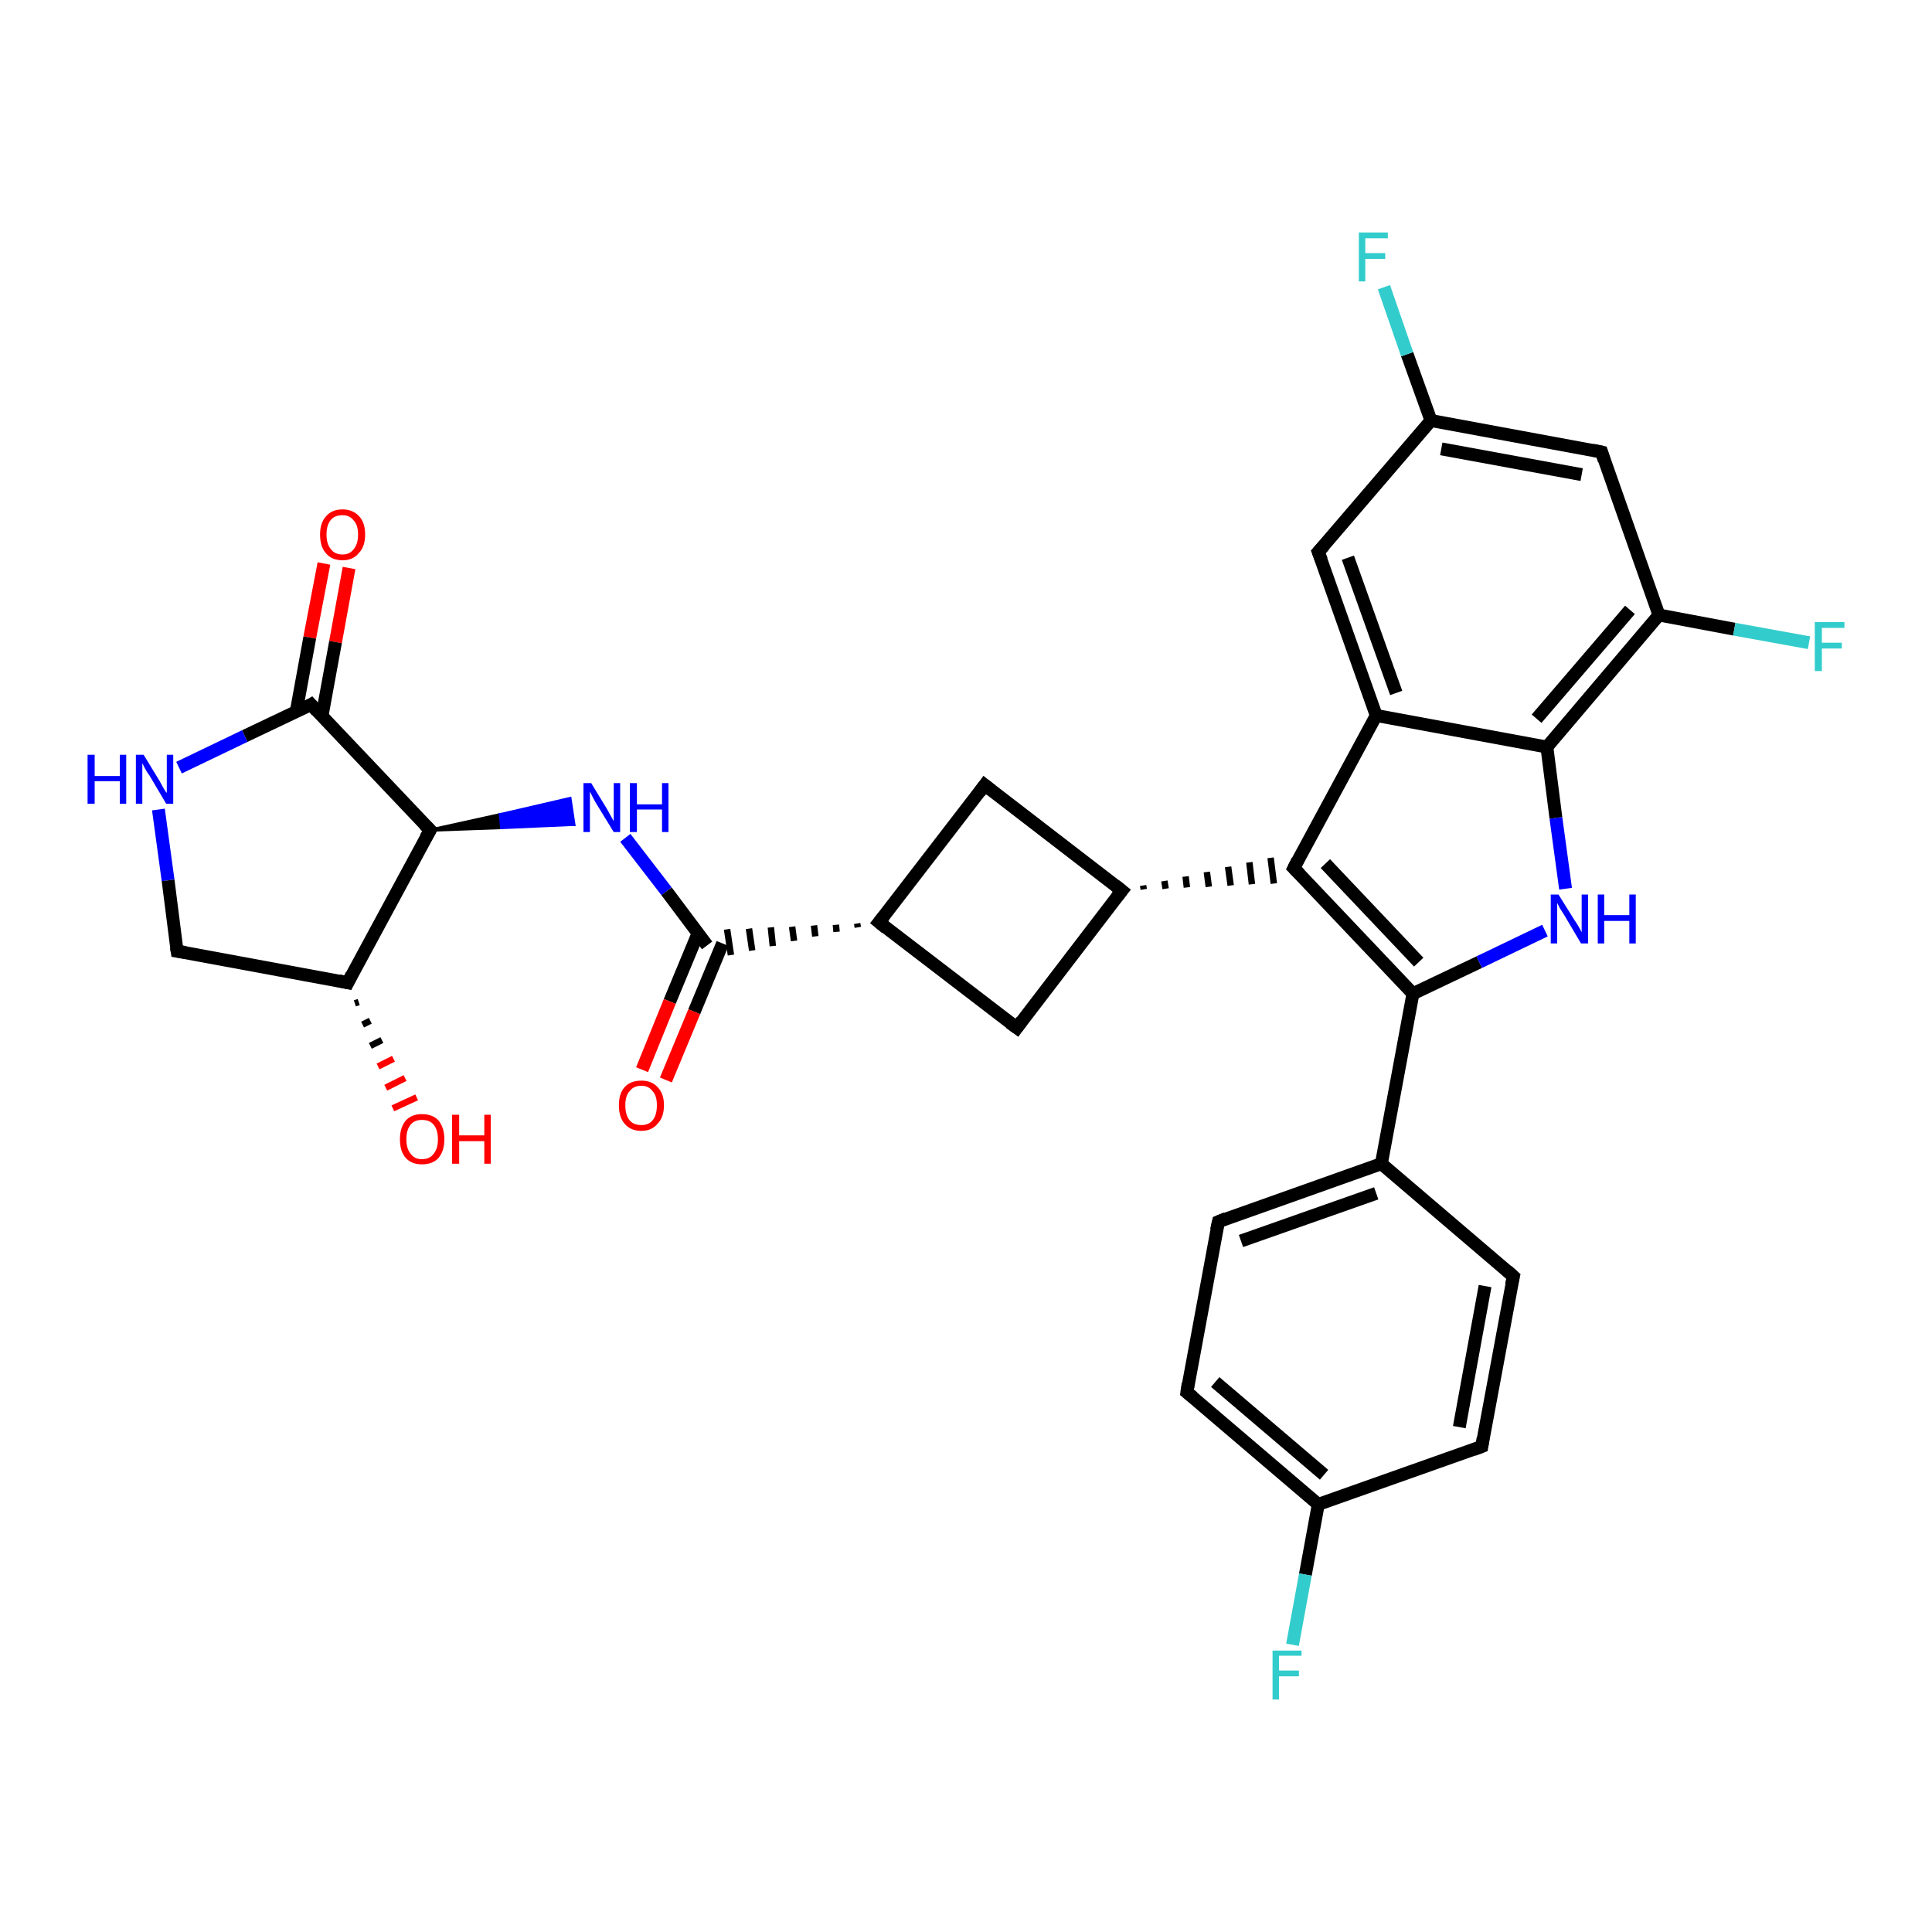 <?xml version='1.0' encoding='iso-8859-1'?>
<svg version='1.1' baseProfile='full'
              xmlns='http://www.w3.org/2000/svg'
                      xmlns:rdkit='http://www.rdkit.org/xml'
                      xmlns:xlink='http://www.w3.org/1999/xlink'
                  xml:space='preserve'
width='300px' height='300px' viewBox='0 0 300 300'>
<!-- END OF HEADER -->
<rect style='opacity:1.0;fill:#FFFFFF;stroke:none' width='300.0' height='300.0' x='0.0' y='0.0'> </rect>
<path class='bond-0 atom-0 atom-1' d='M 54.2,88.2 L 52.1,99.7' style='fill:none;fill-rule:evenodd;stroke:#FF0000;stroke-width:2.0px;stroke-linecap:butt;stroke-linejoin:miter;stroke-opacity:1' />
<path class='bond-0 atom-0 atom-1' d='M 52.1,99.7 L 50.0,111.2' style='fill:none;fill-rule:evenodd;stroke:#000000;stroke-width:2.0px;stroke-linecap:butt;stroke-linejoin:miter;stroke-opacity:1' />
<path class='bond-0 atom-0 atom-1' d='M 50.3,87.5 L 48.1,99.0' style='fill:none;fill-rule:evenodd;stroke:#FF0000;stroke-width:2.0px;stroke-linecap:butt;stroke-linejoin:miter;stroke-opacity:1' />
<path class='bond-0 atom-0 atom-1' d='M 48.1,99.0 L 46.0,110.5' style='fill:none;fill-rule:evenodd;stroke:#000000;stroke-width:2.0px;stroke-linecap:butt;stroke-linejoin:miter;stroke-opacity:1' />
<path class='bond-1 atom-1 atom-2' d='M 48.3,109.4 L 38.0,114.3' style='fill:none;fill-rule:evenodd;stroke:#000000;stroke-width:2.0px;stroke-linecap:butt;stroke-linejoin:miter;stroke-opacity:1' />
<path class='bond-1 atom-1 atom-2' d='M 38.0,114.3 L 27.8,119.2' style='fill:none;fill-rule:evenodd;stroke:#0000FF;stroke-width:2.0px;stroke-linecap:butt;stroke-linejoin:miter;stroke-opacity:1' />
<path class='bond-2 atom-2 atom-3' d='M 24.6,125.7 L 26.1,136.7' style='fill:none;fill-rule:evenodd;stroke:#0000FF;stroke-width:2.0px;stroke-linecap:butt;stroke-linejoin:miter;stroke-opacity:1' />
<path class='bond-2 atom-2 atom-3' d='M 26.1,136.7 L 27.5,147.7' style='fill:none;fill-rule:evenodd;stroke:#000000;stroke-width:2.0px;stroke-linecap:butt;stroke-linejoin:miter;stroke-opacity:1' />
<path class='bond-3 atom-3 atom-4' d='M 27.5,147.7 L 54.0,152.6' style='fill:none;fill-rule:evenodd;stroke:#000000;stroke-width:2.0px;stroke-linecap:butt;stroke-linejoin:miter;stroke-opacity:1' />
<path class='bond-4 atom-4 atom-5' d='M 55.7,155.6 L 55.1,155.8' style='fill:none;fill-rule:evenodd;stroke:#000000;stroke-width:1.0px;stroke-linecap:butt;stroke-linejoin:miter;stroke-opacity:1' />
<path class='bond-4 atom-4 atom-5' d='M 57.5,158.5 L 56.3,159.1' style='fill:none;fill-rule:evenodd;stroke:#000000;stroke-width:1.0px;stroke-linecap:butt;stroke-linejoin:miter;stroke-opacity:1' />
<path class='bond-4 atom-4 atom-5' d='M 59.3,161.5 L 57.5,162.4' style='fill:none;fill-rule:evenodd;stroke:#000000;stroke-width:1.0px;stroke-linecap:butt;stroke-linejoin:miter;stroke-opacity:1' />
<path class='bond-4 atom-4 atom-5' d='M 61.1,164.4 L 58.7,165.6' style='fill:none;fill-rule:evenodd;stroke:#FF0000;stroke-width:1.0px;stroke-linecap:butt;stroke-linejoin:miter;stroke-opacity:1' />
<path class='bond-4 atom-4 atom-5' d='M 62.9,167.4 L 59.9,168.9' style='fill:none;fill-rule:evenodd;stroke:#FF0000;stroke-width:1.0px;stroke-linecap:butt;stroke-linejoin:miter;stroke-opacity:1' />
<path class='bond-4 atom-4 atom-5' d='M 64.7,170.4 L 61.0,172.1' style='fill:none;fill-rule:evenodd;stroke:#FF0000;stroke-width:1.0px;stroke-linecap:butt;stroke-linejoin:miter;stroke-opacity:1' />
<path class='bond-5 atom-4 atom-6' d='M 54.0,152.6 L 66.8,128.9' style='fill:none;fill-rule:evenodd;stroke:#000000;stroke-width:2.0px;stroke-linecap:butt;stroke-linejoin:miter;stroke-opacity:1' />
<path class='bond-6 atom-6 atom-7' d='M 66.8,128.9 L 77.7,126.5 L 77.9,128.5 Z' style='fill:#000000;fill-rule:evenodd;fill-opacity:1;stroke:#000000;stroke-width:0.5px;stroke-linecap:butt;stroke-linejoin:miter;stroke-opacity:1;' />
<path class='bond-6 atom-6 atom-7' d='M 77.7,126.5 L 89.1,128.0 L 88.5,124.0 Z' style='fill:#0000FF;fill-rule:evenodd;fill-opacity:1;stroke:#0000FF;stroke-width:0.5px;stroke-linecap:butt;stroke-linejoin:miter;stroke-opacity:1;' />
<path class='bond-6 atom-6 atom-7' d='M 77.7,126.5 L 77.9,128.5 L 89.1,128.0 Z' style='fill:#0000FF;fill-rule:evenodd;fill-opacity:1;stroke:#0000FF;stroke-width:0.5px;stroke-linecap:butt;stroke-linejoin:miter;stroke-opacity:1;' />
<path class='bond-7 atom-7 atom-8' d='M 97.1,130.1 L 103.5,138.4' style='fill:none;fill-rule:evenodd;stroke:#0000FF;stroke-width:2.0px;stroke-linecap:butt;stroke-linejoin:miter;stroke-opacity:1' />
<path class='bond-7 atom-7 atom-8' d='M 103.5,138.4 L 109.8,146.8' style='fill:none;fill-rule:evenodd;stroke:#000000;stroke-width:2.0px;stroke-linecap:butt;stroke-linejoin:miter;stroke-opacity:1' />
<path class='bond-8 atom-8 atom-9' d='M 108.4,144.9 L 104.0,155.5' style='fill:none;fill-rule:evenodd;stroke:#000000;stroke-width:2.0px;stroke-linecap:butt;stroke-linejoin:miter;stroke-opacity:1' />
<path class='bond-8 atom-8 atom-9' d='M 104.0,155.5 L 99.7,166.1' style='fill:none;fill-rule:evenodd;stroke:#FF0000;stroke-width:2.0px;stroke-linecap:butt;stroke-linejoin:miter;stroke-opacity:1' />
<path class='bond-8 atom-8 atom-9' d='M 112.2,146.5 L 107.8,157.1' style='fill:none;fill-rule:evenodd;stroke:#000000;stroke-width:2.0px;stroke-linecap:butt;stroke-linejoin:miter;stroke-opacity:1' />
<path class='bond-8 atom-8 atom-9' d='M 107.8,157.1 L 103.4,167.7' style='fill:none;fill-rule:evenodd;stroke:#FF0000;stroke-width:2.0px;stroke-linecap:butt;stroke-linejoin:miter;stroke-opacity:1' />
<path class='bond-9 atom-10 atom-8' d='M 133.1,143.4 L 133.2,144.0' style='fill:none;fill-rule:evenodd;stroke:#000000;stroke-width:1.0px;stroke-linecap:butt;stroke-linejoin:miter;stroke-opacity:1' />
<path class='bond-9 atom-10 atom-8' d='M 129.8,143.6 L 129.9,144.7' style='fill:none;fill-rule:evenodd;stroke:#000000;stroke-width:1.0px;stroke-linecap:butt;stroke-linejoin:miter;stroke-opacity:1' />
<path class='bond-9 atom-10 atom-8' d='M 126.4,143.7 L 126.6,145.4' style='fill:none;fill-rule:evenodd;stroke:#000000;stroke-width:1.0px;stroke-linecap:butt;stroke-linejoin:miter;stroke-opacity:1' />
<path class='bond-9 atom-10 atom-8' d='M 123.0,143.9 L 123.3,146.1' style='fill:none;fill-rule:evenodd;stroke:#000000;stroke-width:1.0px;stroke-linecap:butt;stroke-linejoin:miter;stroke-opacity:1' />
<path class='bond-9 atom-10 atom-8' d='M 119.7,144.0 L 120.0,146.9' style='fill:none;fill-rule:evenodd;stroke:#000000;stroke-width:1.0px;stroke-linecap:butt;stroke-linejoin:miter;stroke-opacity:1' />
<path class='bond-9 atom-10 atom-8' d='M 116.3,144.2 L 116.8,147.6' style='fill:none;fill-rule:evenodd;stroke:#000000;stroke-width:1.0px;stroke-linecap:butt;stroke-linejoin:miter;stroke-opacity:1' />
<path class='bond-9 atom-10 atom-8' d='M 112.9,144.3 L 113.5,148.3' style='fill:none;fill-rule:evenodd;stroke:#000000;stroke-width:1.0px;stroke-linecap:butt;stroke-linejoin:miter;stroke-opacity:1' />
<path class='bond-10 atom-10 atom-11' d='M 136.5,143.2 L 157.9,159.6' style='fill:none;fill-rule:evenodd;stroke:#000000;stroke-width:2.0px;stroke-linecap:butt;stroke-linejoin:miter;stroke-opacity:1' />
<path class='bond-11 atom-11 atom-12' d='M 157.9,159.6 L 174.2,138.3' style='fill:none;fill-rule:evenodd;stroke:#000000;stroke-width:2.0px;stroke-linecap:butt;stroke-linejoin:miter;stroke-opacity:1' />
<path class='bond-12 atom-12 atom-13' d='M 177.6,138.1 L 177.5,137.5' style='fill:none;fill-rule:evenodd;stroke:#000000;stroke-width:1.0px;stroke-linecap:butt;stroke-linejoin:miter;stroke-opacity:1' />
<path class='bond-12 atom-12 atom-13' d='M 181.0,138.0 L 180.8,136.8' style='fill:none;fill-rule:evenodd;stroke:#000000;stroke-width:1.0px;stroke-linecap:butt;stroke-linejoin:miter;stroke-opacity:1' />
<path class='bond-12 atom-12 atom-13' d='M 184.3,137.8 L 184.1,136.1' style='fill:none;fill-rule:evenodd;stroke:#000000;stroke-width:1.0px;stroke-linecap:butt;stroke-linejoin:miter;stroke-opacity:1' />
<path class='bond-12 atom-12 atom-13' d='M 187.7,137.7 L 187.4,135.4' style='fill:none;fill-rule:evenodd;stroke:#000000;stroke-width:1.0px;stroke-linecap:butt;stroke-linejoin:miter;stroke-opacity:1' />
<path class='bond-12 atom-12 atom-13' d='M 191.1,137.5 L 190.7,134.6' style='fill:none;fill-rule:evenodd;stroke:#000000;stroke-width:1.0px;stroke-linecap:butt;stroke-linejoin:miter;stroke-opacity:1' />
<path class='bond-12 atom-12 atom-13' d='M 194.4,137.3 L 194.0,133.9' style='fill:none;fill-rule:evenodd;stroke:#000000;stroke-width:1.0px;stroke-linecap:butt;stroke-linejoin:miter;stroke-opacity:1' />
<path class='bond-12 atom-12 atom-13' d='M 197.8,137.2 L 197.3,133.2' style='fill:none;fill-rule:evenodd;stroke:#000000;stroke-width:1.0px;stroke-linecap:butt;stroke-linejoin:miter;stroke-opacity:1' />
<path class='bond-13 atom-13 atom-14' d='M 200.9,134.8 L 219.4,154.3' style='fill:none;fill-rule:evenodd;stroke:#000000;stroke-width:2.0px;stroke-linecap:butt;stroke-linejoin:miter;stroke-opacity:1' />
<path class='bond-13 atom-13 atom-14' d='M 205.8,134.1 L 220.3,149.4' style='fill:none;fill-rule:evenodd;stroke:#000000;stroke-width:2.0px;stroke-linecap:butt;stroke-linejoin:miter;stroke-opacity:1' />
<path class='bond-14 atom-14 atom-15' d='M 219.4,154.3 L 214.5,180.7' style='fill:none;fill-rule:evenodd;stroke:#000000;stroke-width:2.0px;stroke-linecap:butt;stroke-linejoin:miter;stroke-opacity:1' />
<path class='bond-15 atom-15 atom-16' d='M 214.5,180.7 L 189.2,189.7' style='fill:none;fill-rule:evenodd;stroke:#000000;stroke-width:2.0px;stroke-linecap:butt;stroke-linejoin:miter;stroke-opacity:1' />
<path class='bond-15 atom-15 atom-16' d='M 213.7,185.3 L 192.7,192.7' style='fill:none;fill-rule:evenodd;stroke:#000000;stroke-width:2.0px;stroke-linecap:butt;stroke-linejoin:miter;stroke-opacity:1' />
<path class='bond-16 atom-16 atom-17' d='M 189.2,189.7 L 184.3,216.2' style='fill:none;fill-rule:evenodd;stroke:#000000;stroke-width:2.0px;stroke-linecap:butt;stroke-linejoin:miter;stroke-opacity:1' />
<path class='bond-17 atom-17 atom-18' d='M 184.3,216.2 L 204.7,233.6' style='fill:none;fill-rule:evenodd;stroke:#000000;stroke-width:2.0px;stroke-linecap:butt;stroke-linejoin:miter;stroke-opacity:1' />
<path class='bond-17 atom-17 atom-18' d='M 188.7,214.6 L 205.6,229.0' style='fill:none;fill-rule:evenodd;stroke:#000000;stroke-width:2.0px;stroke-linecap:butt;stroke-linejoin:miter;stroke-opacity:1' />
<path class='bond-18 atom-18 atom-19' d='M 204.7,233.6 L 202.7,244.5' style='fill:none;fill-rule:evenodd;stroke:#000000;stroke-width:2.0px;stroke-linecap:butt;stroke-linejoin:miter;stroke-opacity:1' />
<path class='bond-18 atom-18 atom-19' d='M 202.7,244.5 L 200.7,255.4' style='fill:none;fill-rule:evenodd;stroke:#33CCCC;stroke-width:2.0px;stroke-linecap:butt;stroke-linejoin:miter;stroke-opacity:1' />
<path class='bond-19 atom-18 atom-20' d='M 204.7,233.6 L 230.1,224.6' style='fill:none;fill-rule:evenodd;stroke:#000000;stroke-width:2.0px;stroke-linecap:butt;stroke-linejoin:miter;stroke-opacity:1' />
<path class='bond-20 atom-20 atom-21' d='M 230.1,224.6 L 235.0,198.2' style='fill:none;fill-rule:evenodd;stroke:#000000;stroke-width:2.0px;stroke-linecap:butt;stroke-linejoin:miter;stroke-opacity:1' />
<path class='bond-20 atom-20 atom-21' d='M 226.6,221.6 L 230.6,199.7' style='fill:none;fill-rule:evenodd;stroke:#000000;stroke-width:2.0px;stroke-linecap:butt;stroke-linejoin:miter;stroke-opacity:1' />
<path class='bond-21 atom-14 atom-22' d='M 219.4,154.3 L 229.7,149.4' style='fill:none;fill-rule:evenodd;stroke:#000000;stroke-width:2.0px;stroke-linecap:butt;stroke-linejoin:miter;stroke-opacity:1' />
<path class='bond-21 atom-14 atom-22' d='M 229.7,149.4 L 239.9,144.5' style='fill:none;fill-rule:evenodd;stroke:#0000FF;stroke-width:2.0px;stroke-linecap:butt;stroke-linejoin:miter;stroke-opacity:1' />
<path class='bond-22 atom-22 atom-23' d='M 243.1,138.0 L 241.6,127.0' style='fill:none;fill-rule:evenodd;stroke:#0000FF;stroke-width:2.0px;stroke-linecap:butt;stroke-linejoin:miter;stroke-opacity:1' />
<path class='bond-22 atom-22 atom-23' d='M 241.6,127.0 L 240.2,116.0' style='fill:none;fill-rule:evenodd;stroke:#000000;stroke-width:2.0px;stroke-linecap:butt;stroke-linejoin:miter;stroke-opacity:1' />
<path class='bond-23 atom-23 atom-24' d='M 240.2,116.0 L 257.6,95.5' style='fill:none;fill-rule:evenodd;stroke:#000000;stroke-width:2.0px;stroke-linecap:butt;stroke-linejoin:miter;stroke-opacity:1' />
<path class='bond-23 atom-23 atom-24' d='M 238.6,111.6 L 253.1,94.7' style='fill:none;fill-rule:evenodd;stroke:#000000;stroke-width:2.0px;stroke-linecap:butt;stroke-linejoin:miter;stroke-opacity:1' />
<path class='bond-24 atom-24 atom-25' d='M 257.6,95.5 L 269.3,97.7' style='fill:none;fill-rule:evenodd;stroke:#000000;stroke-width:2.0px;stroke-linecap:butt;stroke-linejoin:miter;stroke-opacity:1' />
<path class='bond-24 atom-24 atom-25' d='M 269.3,97.7 L 280.9,99.8' style='fill:none;fill-rule:evenodd;stroke:#33CCCC;stroke-width:2.0px;stroke-linecap:butt;stroke-linejoin:miter;stroke-opacity:1' />
<path class='bond-25 atom-24 atom-26' d='M 257.6,95.5 L 248.7,70.2' style='fill:none;fill-rule:evenodd;stroke:#000000;stroke-width:2.0px;stroke-linecap:butt;stroke-linejoin:miter;stroke-opacity:1' />
<path class='bond-26 atom-26 atom-27' d='M 248.7,70.2 L 222.2,65.3' style='fill:none;fill-rule:evenodd;stroke:#000000;stroke-width:2.0px;stroke-linecap:butt;stroke-linejoin:miter;stroke-opacity:1' />
<path class='bond-26 atom-26 atom-27' d='M 245.6,73.7 L 223.8,69.7' style='fill:none;fill-rule:evenodd;stroke:#000000;stroke-width:2.0px;stroke-linecap:butt;stroke-linejoin:miter;stroke-opacity:1' />
<path class='bond-27 atom-27 atom-28' d='M 222.2,65.3 L 218.5,55.0' style='fill:none;fill-rule:evenodd;stroke:#000000;stroke-width:2.0px;stroke-linecap:butt;stroke-linejoin:miter;stroke-opacity:1' />
<path class='bond-27 atom-27 atom-28' d='M 218.5,55.0 L 214.9,44.6' style='fill:none;fill-rule:evenodd;stroke:#33CCCC;stroke-width:2.0px;stroke-linecap:butt;stroke-linejoin:miter;stroke-opacity:1' />
<path class='bond-28 atom-27 atom-29' d='M 222.2,65.3 L 204.7,85.7' style='fill:none;fill-rule:evenodd;stroke:#000000;stroke-width:2.0px;stroke-linecap:butt;stroke-linejoin:miter;stroke-opacity:1' />
<path class='bond-29 atom-29 atom-30' d='M 204.7,85.7 L 213.7,111.1' style='fill:none;fill-rule:evenodd;stroke:#000000;stroke-width:2.0px;stroke-linecap:butt;stroke-linejoin:miter;stroke-opacity:1' />
<path class='bond-29 atom-29 atom-30' d='M 209.3,86.6 L 216.8,107.6' style='fill:none;fill-rule:evenodd;stroke:#000000;stroke-width:2.0px;stroke-linecap:butt;stroke-linejoin:miter;stroke-opacity:1' />
<path class='bond-30 atom-12 atom-31' d='M 174.2,138.3 L 152.9,121.9' style='fill:none;fill-rule:evenodd;stroke:#000000;stroke-width:2.0px;stroke-linecap:butt;stroke-linejoin:miter;stroke-opacity:1' />
<path class='bond-31 atom-6 atom-1' d='M 66.8,128.9 L 48.3,109.4' style='fill:none;fill-rule:evenodd;stroke:#000000;stroke-width:2.0px;stroke-linecap:butt;stroke-linejoin:miter;stroke-opacity:1' />
<path class='bond-32 atom-31 atom-10' d='M 152.9,121.9 L 136.5,143.2' style='fill:none;fill-rule:evenodd;stroke:#000000;stroke-width:2.0px;stroke-linecap:butt;stroke-linejoin:miter;stroke-opacity:1' />
<path class='bond-33 atom-30 atom-13' d='M 213.7,111.1 L 200.9,134.8' style='fill:none;fill-rule:evenodd;stroke:#000000;stroke-width:2.0px;stroke-linecap:butt;stroke-linejoin:miter;stroke-opacity:1' />
<path class='bond-34 atom-21 atom-15' d='M 235.0,198.2 L 214.5,180.7' style='fill:none;fill-rule:evenodd;stroke:#000000;stroke-width:2.0px;stroke-linecap:butt;stroke-linejoin:miter;stroke-opacity:1' />
<path class='bond-35 atom-30 atom-23' d='M 213.7,111.1 L 240.2,116.0' style='fill:none;fill-rule:evenodd;stroke:#000000;stroke-width:2.0px;stroke-linecap:butt;stroke-linejoin:miter;stroke-opacity:1' />
<path d='M 47.8,109.7 L 48.3,109.4 L 49.2,110.4' style='fill:none;stroke:#000000;stroke-width:2.0px;stroke-linecap:butt;stroke-linejoin:miter;stroke-opacity:1;' />
<path d='M 27.4,147.1 L 27.5,147.7 L 28.8,147.9' style='fill:none;stroke:#000000;stroke-width:2.0px;stroke-linecap:butt;stroke-linejoin:miter;stroke-opacity:1;' />
<path d='M 52.6,152.3 L 54.0,152.6 L 54.6,151.4' style='fill:none;stroke:#000000;stroke-width:2.0px;stroke-linecap:butt;stroke-linejoin:miter;stroke-opacity:1;' />
<path d='M 66.1,130.1 L 66.8,128.9 L 65.9,128.0' style='fill:none;stroke:#000000;stroke-width:2.0px;stroke-linecap:butt;stroke-linejoin:miter;stroke-opacity:1;' />
<path d='M 137.6,144.1 L 136.5,143.2 L 137.3,142.2' style='fill:none;stroke:#000000;stroke-width:2.0px;stroke-linecap:butt;stroke-linejoin:miter;stroke-opacity:1;' />
<path d='M 156.8,158.8 L 157.9,159.6 L 158.7,158.5' style='fill:none;stroke:#000000;stroke-width:2.0px;stroke-linecap:butt;stroke-linejoin:miter;stroke-opacity:1;' />
<path d='M 173.4,139.3 L 174.2,138.3 L 173.2,137.5' style='fill:none;stroke:#000000;stroke-width:2.0px;stroke-linecap:butt;stroke-linejoin:miter;stroke-opacity:1;' />
<path d='M 201.8,135.7 L 200.9,134.8 L 201.5,133.6' style='fill:none;stroke:#000000;stroke-width:2.0px;stroke-linecap:butt;stroke-linejoin:miter;stroke-opacity:1;' />
<path d='M 190.4,189.2 L 189.2,189.7 L 188.9,191.0' style='fill:none;stroke:#000000;stroke-width:2.0px;stroke-linecap:butt;stroke-linejoin:miter;stroke-opacity:1;' />
<path d='M 184.5,214.8 L 184.3,216.2 L 185.3,217.0' style='fill:none;stroke:#000000;stroke-width:2.0px;stroke-linecap:butt;stroke-linejoin:miter;stroke-opacity:1;' />
<path d='M 228.8,225.1 L 230.1,224.6 L 230.3,223.3' style='fill:none;stroke:#000000;stroke-width:2.0px;stroke-linecap:butt;stroke-linejoin:miter;stroke-opacity:1;' />
<path d='M 234.7,199.5 L 235.0,198.2 L 234.0,197.3' style='fill:none;stroke:#000000;stroke-width:2.0px;stroke-linecap:butt;stroke-linejoin:miter;stroke-opacity:1;' />
<path d='M 249.1,71.5 L 248.7,70.2 L 247.3,69.9' style='fill:none;stroke:#000000;stroke-width:2.0px;stroke-linecap:butt;stroke-linejoin:miter;stroke-opacity:1;' />
<path d='M 205.6,84.7 L 204.7,85.7 L 205.2,87.0' style='fill:none;stroke:#000000;stroke-width:2.0px;stroke-linecap:butt;stroke-linejoin:miter;stroke-opacity:1;' />
<path d='M 153.9,122.7 L 152.9,121.9 L 152.1,123.0' style='fill:none;stroke:#000000;stroke-width:2.0px;stroke-linecap:butt;stroke-linejoin:miter;stroke-opacity:1;' />
<path class='atom-0' d='M 49.7 83.0
Q 49.7 81.2, 50.6 80.2
Q 51.5 79.1, 53.2 79.1
Q 54.8 79.1, 55.8 80.2
Q 56.7 81.2, 56.7 83.0
Q 56.7 84.9, 55.7 85.9
Q 54.8 87.0, 53.2 87.0
Q 51.5 87.0, 50.6 85.9
Q 49.7 84.9, 49.7 83.0
M 53.2 86.1
Q 54.3 86.1, 54.9 85.3
Q 55.6 84.5, 55.6 83.0
Q 55.6 81.5, 54.9 80.8
Q 54.3 80.0, 53.2 80.0
Q 52.0 80.0, 51.4 80.7
Q 50.7 81.5, 50.7 83.0
Q 50.7 84.5, 51.4 85.3
Q 52.0 86.1, 53.2 86.1
' fill='#FF0000'/>
<path class='atom-2' d='M 13.6 117.2
L 14.7 117.2
L 14.7 120.5
L 18.6 120.5
L 18.6 117.2
L 19.6 117.2
L 19.6 124.8
L 18.6 124.8
L 18.6 121.3
L 14.7 121.3
L 14.7 124.8
L 13.6 124.8
L 13.6 117.2
' fill='#0000FF'/>
<path class='atom-2' d='M 22.3 117.2
L 24.8 121.3
Q 25.0 121.7, 25.4 122.4
Q 25.8 123.1, 25.9 123.1
L 25.9 117.2
L 26.9 117.2
L 26.9 124.8
L 25.8 124.8
L 23.2 120.4
Q 22.8 119.9, 22.5 119.3
Q 22.2 118.7, 22.1 118.5
L 22.1 124.8
L 21.1 124.8
L 21.1 117.2
L 22.3 117.2
' fill='#0000FF'/>
<path class='atom-5' d='M 62.1 176.9
Q 62.1 175.1, 63.0 174.0
Q 63.9 173.0, 65.5 173.0
Q 67.2 173.0, 68.1 174.0
Q 69.0 175.1, 69.0 176.9
Q 69.0 178.7, 68.1 179.8
Q 67.2 180.8, 65.5 180.8
Q 63.9 180.8, 63.0 179.8
Q 62.1 178.8, 62.1 176.9
M 65.5 180.0
Q 66.7 180.0, 67.3 179.2
Q 68.0 178.4, 68.0 176.9
Q 68.0 175.4, 67.3 174.6
Q 66.7 173.9, 65.5 173.9
Q 64.4 173.9, 63.8 174.6
Q 63.1 175.4, 63.1 176.9
Q 63.1 178.4, 63.8 179.2
Q 64.4 180.0, 65.5 180.0
' fill='#FF0000'/>
<path class='atom-5' d='M 70.2 173.1
L 71.3 173.1
L 71.3 176.3
L 75.2 176.3
L 75.2 173.1
L 76.2 173.1
L 76.2 180.7
L 75.2 180.7
L 75.2 177.2
L 71.3 177.2
L 71.3 180.7
L 70.2 180.7
L 70.2 173.1
' fill='#FF0000'/>
<path class='atom-7' d='M 91.8 121.6
L 94.3 125.7
Q 94.5 126.1, 94.9 126.8
Q 95.3 127.5, 95.3 127.5
L 95.3 121.6
L 96.3 121.6
L 96.3 129.2
L 95.3 129.2
L 92.6 124.8
Q 92.3 124.3, 92.0 123.7
Q 91.7 123.1, 91.6 122.9
L 91.6 129.2
L 90.6 129.2
L 90.6 121.6
L 91.8 121.6
' fill='#0000FF'/>
<path class='atom-7' d='M 97.8 121.6
L 98.9 121.6
L 98.9 124.9
L 102.8 124.9
L 102.8 121.6
L 103.8 121.6
L 103.8 129.2
L 102.8 129.2
L 102.8 125.7
L 98.9 125.7
L 98.9 129.2
L 97.8 129.2
L 97.8 121.6
' fill='#0000FF'/>
<path class='atom-9' d='M 96.1 171.6
Q 96.1 169.8, 97.0 168.8
Q 97.9 167.8, 99.6 167.8
Q 101.2 167.8, 102.1 168.8
Q 103.1 169.8, 103.1 171.6
Q 103.1 173.5, 102.1 174.5
Q 101.2 175.6, 99.6 175.6
Q 97.9 175.6, 97.0 174.5
Q 96.1 173.5, 96.1 171.6
M 99.6 174.7
Q 100.7 174.7, 101.3 174.0
Q 102.0 173.2, 102.0 171.6
Q 102.0 170.1, 101.3 169.4
Q 100.7 168.6, 99.6 168.6
Q 98.4 168.6, 97.8 169.4
Q 97.1 170.1, 97.1 171.6
Q 97.1 173.2, 97.8 174.0
Q 98.4 174.7, 99.6 174.7
' fill='#FF0000'/>
<path class='atom-19' d='M 197.6 256.3
L 202.1 256.3
L 202.1 257.1
L 198.6 257.1
L 198.6 259.4
L 201.7 259.4
L 201.7 260.3
L 198.6 260.3
L 198.6 263.9
L 197.6 263.9
L 197.6 256.3
' fill='#33CCCC'/>
<path class='atom-22' d='M 242.0 138.9
L 244.5 142.9
Q 244.8 143.3, 245.2 144.0
Q 245.6 144.7, 245.6 144.8
L 245.6 138.9
L 246.6 138.9
L 246.6 146.5
L 245.5 146.5
L 242.9 142.1
Q 242.6 141.6, 242.2 141.0
Q 241.9 140.4, 241.8 140.2
L 241.8 146.5
L 240.8 146.5
L 240.8 138.9
L 242.0 138.9
' fill='#0000FF'/>
<path class='atom-22' d='M 248.1 138.9
L 249.1 138.9
L 249.1 142.1
L 253.0 142.1
L 253.0 138.9
L 254.0 138.9
L 254.0 146.5
L 253.0 146.5
L 253.0 143.0
L 249.1 143.0
L 249.1 146.5
L 248.1 146.5
L 248.1 138.9
' fill='#0000FF'/>
<path class='atom-25' d='M 281.8 96.6
L 286.4 96.6
L 286.4 97.5
L 282.9 97.5
L 282.9 99.8
L 286.0 99.8
L 286.0 100.7
L 282.9 100.7
L 282.9 104.2
L 281.8 104.2
L 281.8 96.6
' fill='#33CCCC'/>
<path class='atom-28' d='M 211.0 36.1
L 215.5 36.1
L 215.5 37.0
L 212.0 37.0
L 212.0 39.3
L 215.1 39.3
L 215.1 40.2
L 212.0 40.2
L 212.0 43.7
L 211.0 43.7
L 211.0 36.1
' fill='#33CCCC'/>
</svg>
